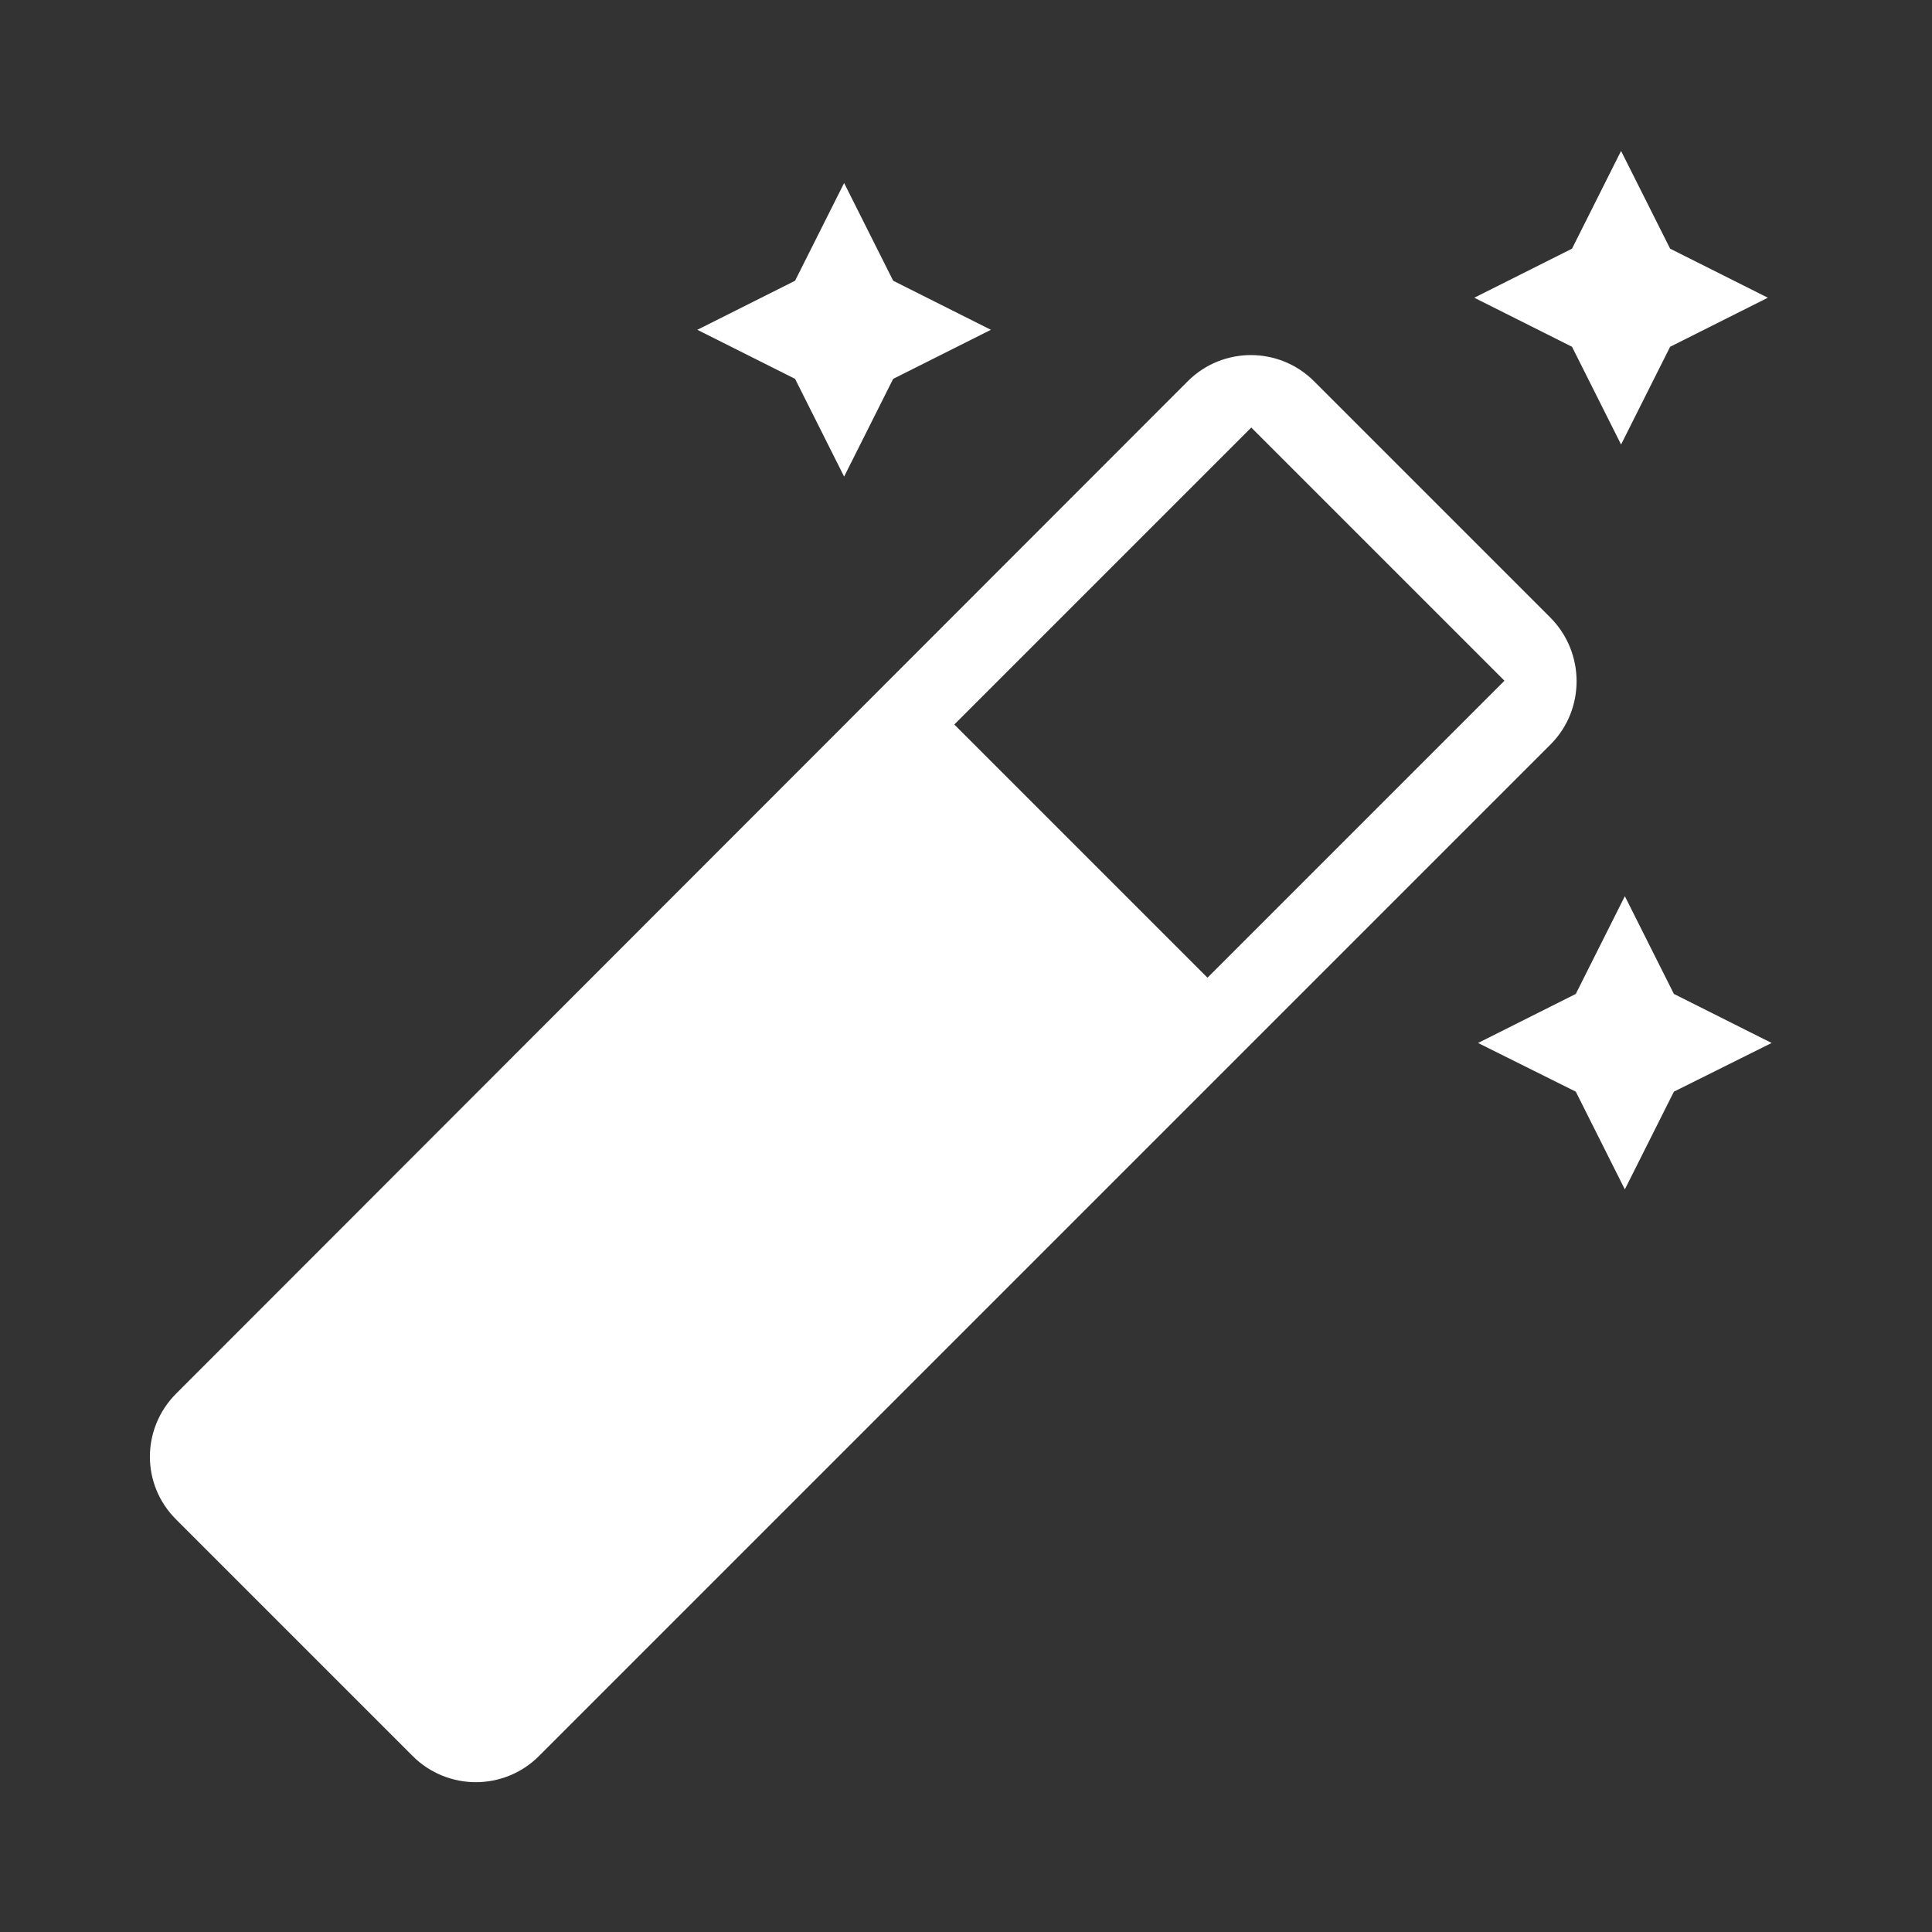 <svg enable-background="new 0 0 512 512" height="512" viewBox="0 0 512 512" width="512" xmlns="http://www.w3.org/2000/svg"><rect x="0" y="0" width="512" height="512" fill="#333333" stroke="none"/><g fill="#fff"><path d="m410.9 163.7-62.7-62.7c-4.6-4.6-10.7-6.9-16.7-6.9s-12.1 2.3-16.7 6.9l-268.1 268.3c-9.3 9.3-9.3 24.2 0 33.4l62.7 62.7c4.6 4.6 10.7 6.9 16.7 6.9s12.1-2.3 16.7-6.9l268.2-268.2c9.1-9.2 9.1-24.2-.1-33.5zm-90.9 95.4-67.1-67.1 78.7-78.7 67.1 67.1z"/><path d="m223.7 126.3 13-25.9 25.9-13-25.9-13-13-25.9-13 25.9-25.9 13 25.9 13z"/><path d="m429.6 117.8 13-25.9 25.9-13-25.9-13-13-25.9-13 25.9-25.9 13 25.9 13z"/><path d="m430.6 237.5-13 25.9-25.9 13 25.9 12.9 13 25.9 13-25.9 25.9-12.9-25.9-13z"/></g></svg>